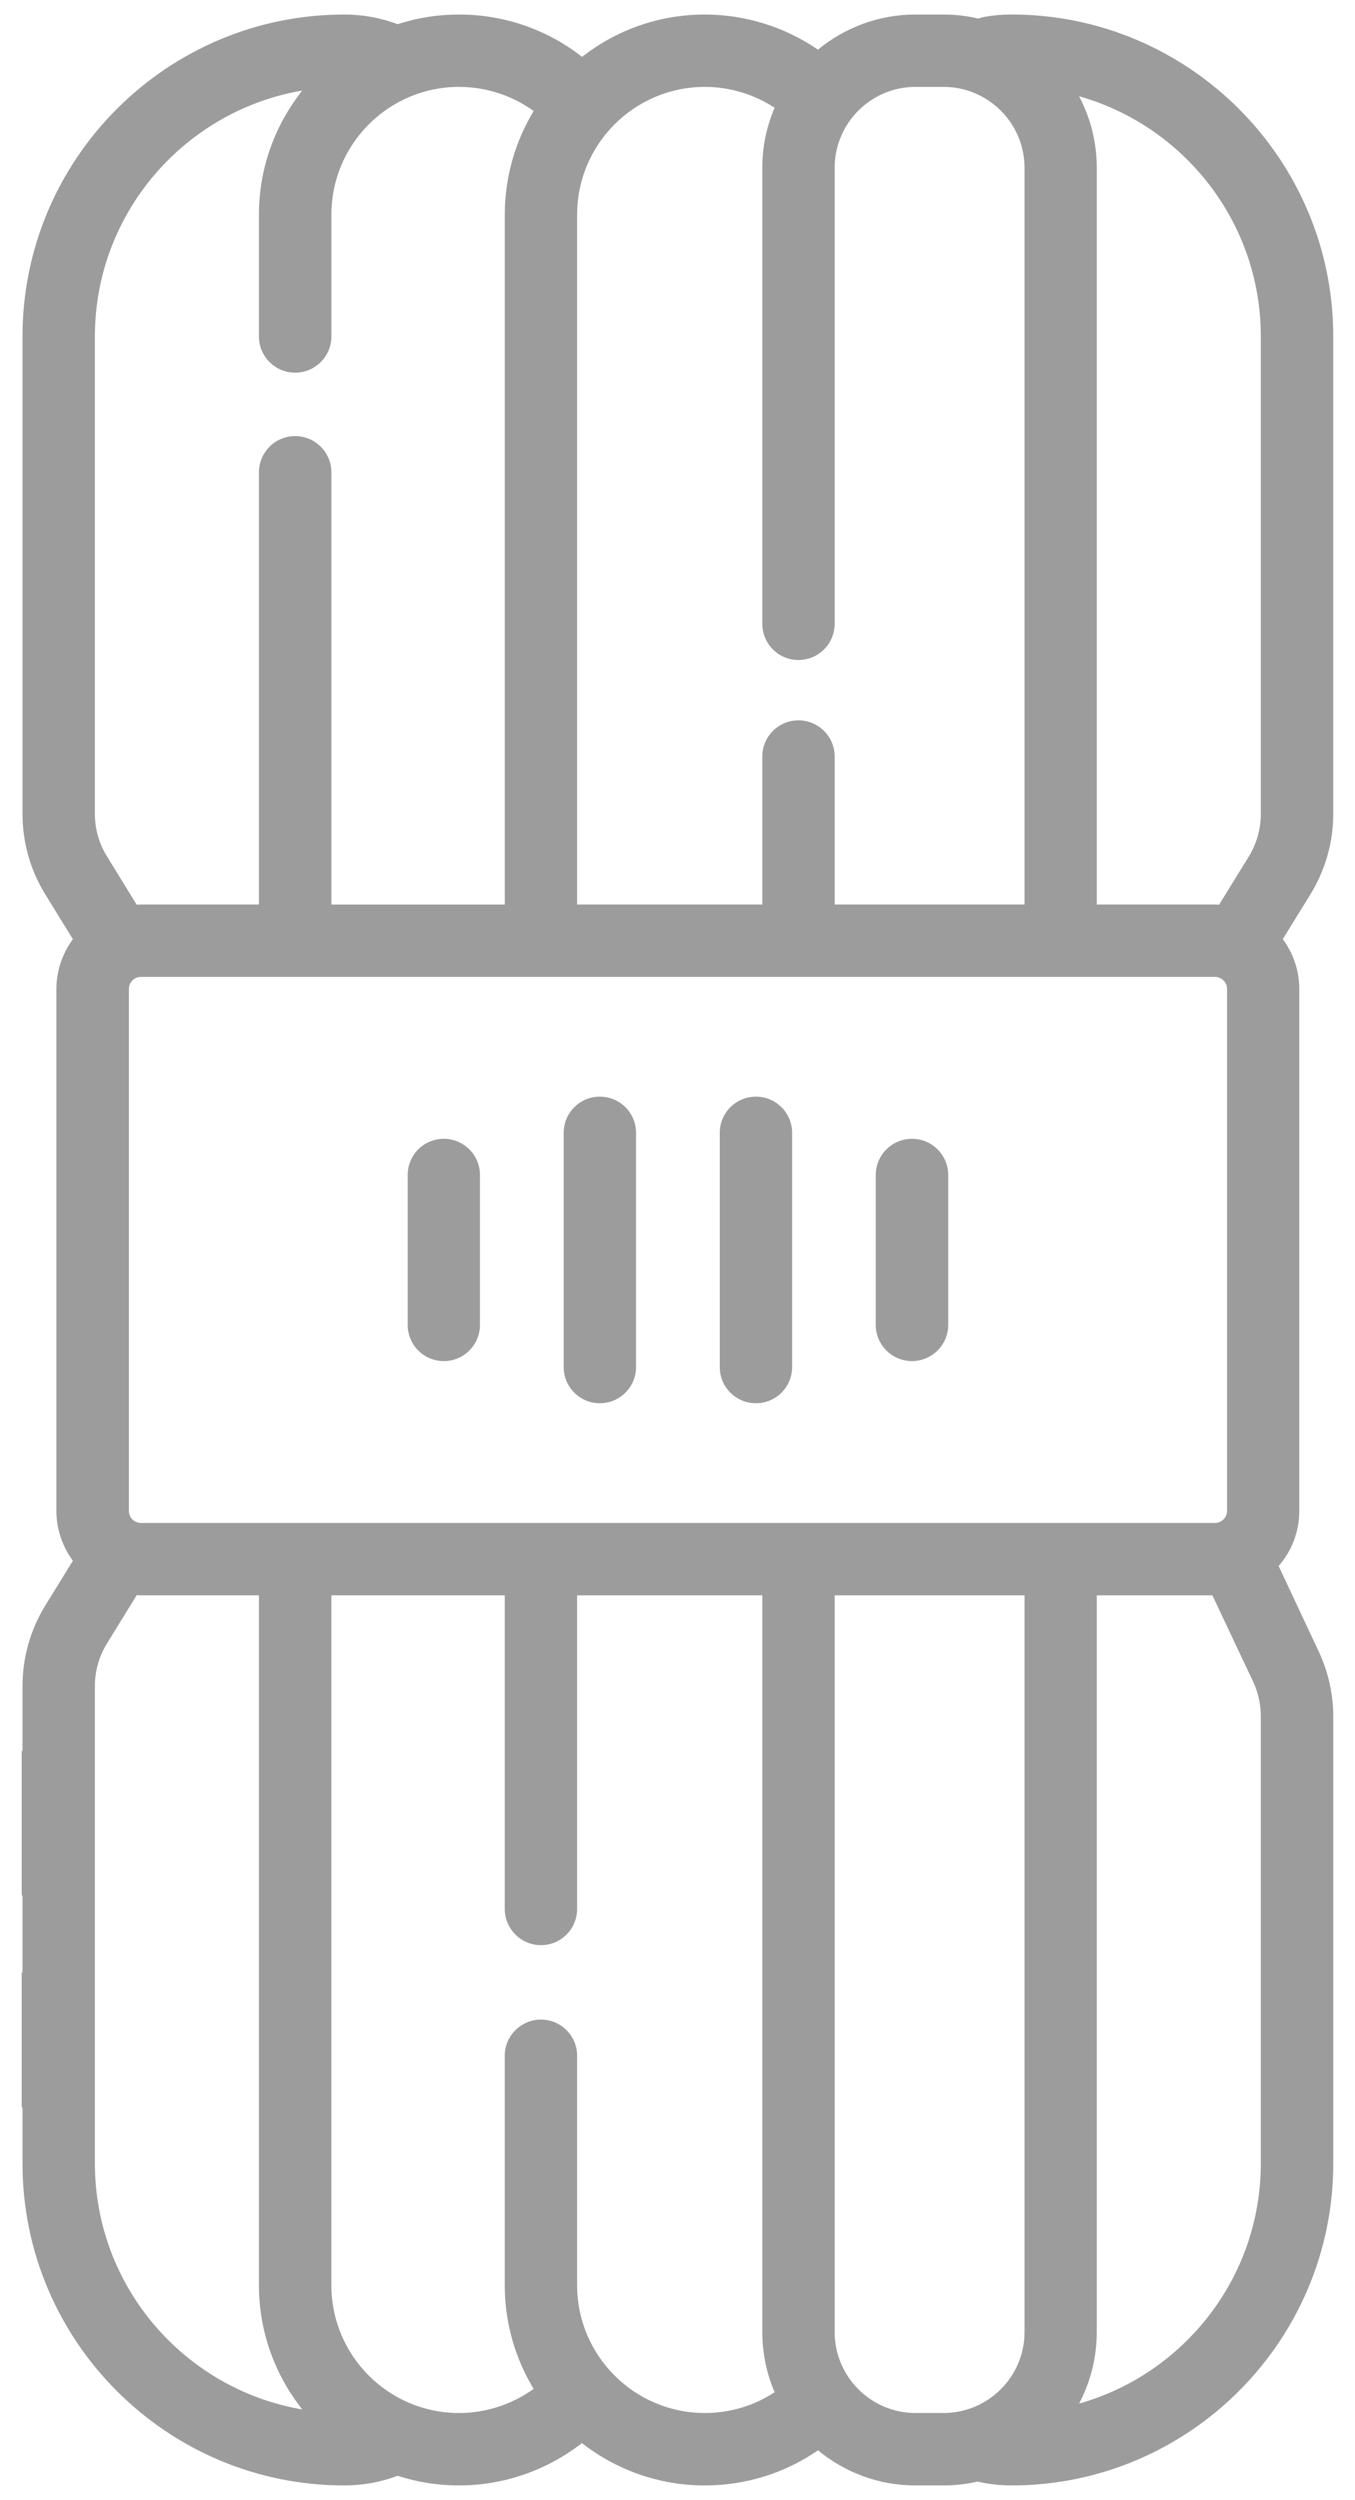 <?xml version="1.0" encoding="utf-8"?>
<!-- Generator: Adobe Illustrator 14.0.0, SVG Export Plug-In . SVG Version: 6.00 Build 43363)  -->
<!DOCTYPE svg PUBLIC "-//W3C//DTD SVG 1.1//EN" "http://www.w3.org/Graphics/SVG/1.1/DTD/svg11.dtd">
<svg version="1.1" id="Layer_1" xmlns="http://www.w3.org/2000/svg" xmlns:xlink="http://www.w3.org/1999/xlink" x="0px" y="0px"
	 width="52.017px" height="95.914px" viewBox="0 0 52.017 95.914" enable-background="new 0 0 52.017 95.914" xml:space="preserve">
<g>
	<g>
		<g>
			<path fill="#9d9c9c" d="M17.038,43.693c-0.77,0-1.387,0.621-1.387,1.387v5.754c0,0.767,0.617,1.388,1.387,1.388c0.766,0,1.387-0.621,1.387-1.388
				V45.08C18.424,44.314,17.803,43.693,17.038,43.693z"/>
		</g>
	</g>
	<g>
		<g>
			<path fill="#9d9c9c" d="M23.026,42.076c-0.766,0-1.387,0.621-1.387,1.387v8.989c0,0.766,0.621,1.387,1.387,1.387c0.77,0,1.391-0.621,1.391-1.387
				v-8.989C24.417,42.697,23.795,42.076,23.026,42.076z"/>
		</g>
	</g>
	<g>
		<path fill="#9d9c9c" d="M51.182,31.228v-18.32c0-6.813-5.543-12.352-12.352-12.352c-0.355,0-0.711,0.031-1.055,0.094
			c-0.078,0.016-0.148,0.035-0.219,0.063c-0.43-0.102-0.875-0.156-1.336-0.156h-1.078c-1.414,0-2.723,0.508-3.742,1.348
			c-1.27-0.871-2.789-1.348-4.344-1.348c-1.773,0-3.414,0.609-4.711,1.625c-1.348-1.055-3-1.625-4.727-1.625
			c-0.82,0-1.609,0.129-2.352,0.371c-0.656-0.246-1.344-0.371-2.047-0.371c-6.813,0-12.355,5.539-12.355,12.352v18.32
			c0,1.09,0.301,2.156,0.871,3.082l1.063,1.723c-0.395,0.539-0.633,1.199-0.633,1.914v20.021c0,0.719,0.238,1.375,0.633,1.914
			l-1.063,1.723c-0.57,0.93-0.871,1.992-0.871,3.082v2.52l-0.031-0.059v5.543l0.031,0.059v2.957l-0.031-0.051v5.176l0.031,0.051
			v2.125c0,6.813,5.543,12.352,12.352,12.352c0.707,0,1.395-0.125,2.051-0.371c0.742,0.242,1.531,0.371,2.352,0.371
			c1.719,0,3.383-0.582,4.719-1.625c1.305,1.016,2.941,1.625,4.719,1.625c1.574,0,3.078-0.473,4.344-1.348
			c1.02,0.84,2.32,1.348,3.742,1.348h1.078c0.449,0,0.887-0.051,1.305-0.148c0.43,0.098,0.863,0.148,1.305,0.148
			c6.809,0,12.352-5.539,12.352-12.352V65.858c0-0.859-0.195-1.727-0.563-2.504l-1.535-3.27c0.496-0.566,0.793-1.305,0.793-2.117
			V37.947c0-0.715-0.234-1.375-0.633-1.914l1.063-1.723C50.877,33.384,51.182,32.318,51.182,31.228z M48.401,12.908v18.32
			c0,0.574-0.156,1.137-0.457,1.629l-1.145,1.855c-0.055,0-0.109-0.008-0.16-0.008h-4.535V6.439c0-0.992-0.246-1.926-0.68-2.746
			C45.448,4.83,48.401,8.529,48.401,12.908z M22.155,8.236c0-2.703,2.199-4.902,4.902-4.902c0.953,0,1.883,0.281,2.68,0.801
			c-0.305,0.707-0.473,1.488-0.473,2.305v17.492c0,0.77,0.621,1.391,1.387,1.391c0.77,0,1.391-0.621,1.391-1.391V6.439
			c0-1.711,1.391-3.105,3.102-3.105h1.078c1.715,0,3.109,1.395,3.109,3.105v28.266h-7.289v-5.68c0-0.766-0.621-1.387-1.391-1.387
			c-0.766,0-1.387,0.621-1.387,1.387v5.68h-7.109V8.236z M3.643,12.908c0-4.727,3.445-8.664,7.961-9.434
			C10.565,4.783,9.94,6.439,9.94,8.236v4.672c0,0.77,0.625,1.391,1.391,1.391s1.391-0.621,1.391-1.391V8.236
			c0-2.703,2.195-4.902,4.898-4.902c1.039,0,2.039,0.328,2.867,0.926c-0.703,1.16-1.109,2.523-1.109,3.977v26.469h-6.656V18.123
			c0-0.77-0.625-1.391-1.391-1.391S9.94,17.353,9.94,18.123v16.582H5.409c-0.055,0-0.109,0.008-0.16,0.008l-1.145-1.859
			c-0.301-0.488-0.461-1.051-0.461-1.625V12.908z M3.643,83.006v-18.32c0-0.574,0.16-1.137,0.461-1.625l1.145-1.859
			c0.051,0,0.105,0.008,0.16,0.008H9.94v26.469c0,1.797,0.625,3.453,1.664,4.766C7.088,91.675,3.643,87.737,3.643,83.006z
			 M27.057,92.581c-2.703,0-4.902-2.199-4.902-4.902v-8.805c0-0.766-0.621-1.387-1.387-1.387s-1.391,0.621-1.391,1.387v8.805
			c0,1.453,0.406,2.816,1.109,3.977c-0.828,0.594-1.828,0.926-2.867,0.926c-2.703,0-4.898-2.199-4.898-4.902V61.209h6.656v12.031
			c0,0.77,0.625,1.391,1.391,1.391s1.387-0.621,1.387-1.391V61.209h7.109v28.266c0,0.82,0.168,1.602,0.473,2.309
			C28.948,92.304,28.026,92.581,27.057,92.581z M5.409,58.432L5.409,58.432c-0.258,0-0.461-0.207-0.461-0.465V37.947
			c0-0.258,0.203-0.465,0.461-0.465h41.227c0.258,0,0.469,0.207,0.469,0.465v20.021c0,0.258-0.211,0.465-0.469,0.465H5.409z
			 M39.331,89.476c0,1.711-1.395,3.105-3.109,3.105h-1.078c-1.711,0-3.102-1.395-3.102-3.105V61.209h7.289V89.476z M48.401,83.006
			L48.401,83.006c0,4.379-2.953,8.079-6.977,9.215c0.434-0.82,0.68-1.754,0.68-2.746V61.209h4.438l1.57,3.324
			c0.191,0.414,0.289,0.867,0.289,1.324V83.006z"/>
	</g>
	<g>
		<g>
			<path fill="#9d9c9c" d="M35.01,43.693c-0.766,0-1.391,0.621-1.391,1.387v5.754c0,0.767,0.625,1.388,1.391,1.388s1.391-0.621,1.391-1.388V45.08
				C36.401,44.314,35.776,43.693,35.01,43.693z"/>
		</g>
	</g>
	<g>
		<g>
			<path fill="#9d9c9c" d="M29.018,42.076c-0.766,0-1.387,0.621-1.387,1.387v8.989c0,0.766,0.621,1.387,1.387,1.387c0.77,0,1.391-0.621,1.391-1.387
				v-8.989C30.409,42.697,29.788,42.076,29.018,42.076z"/>
		</g>
	</g>
</g>
</svg>
